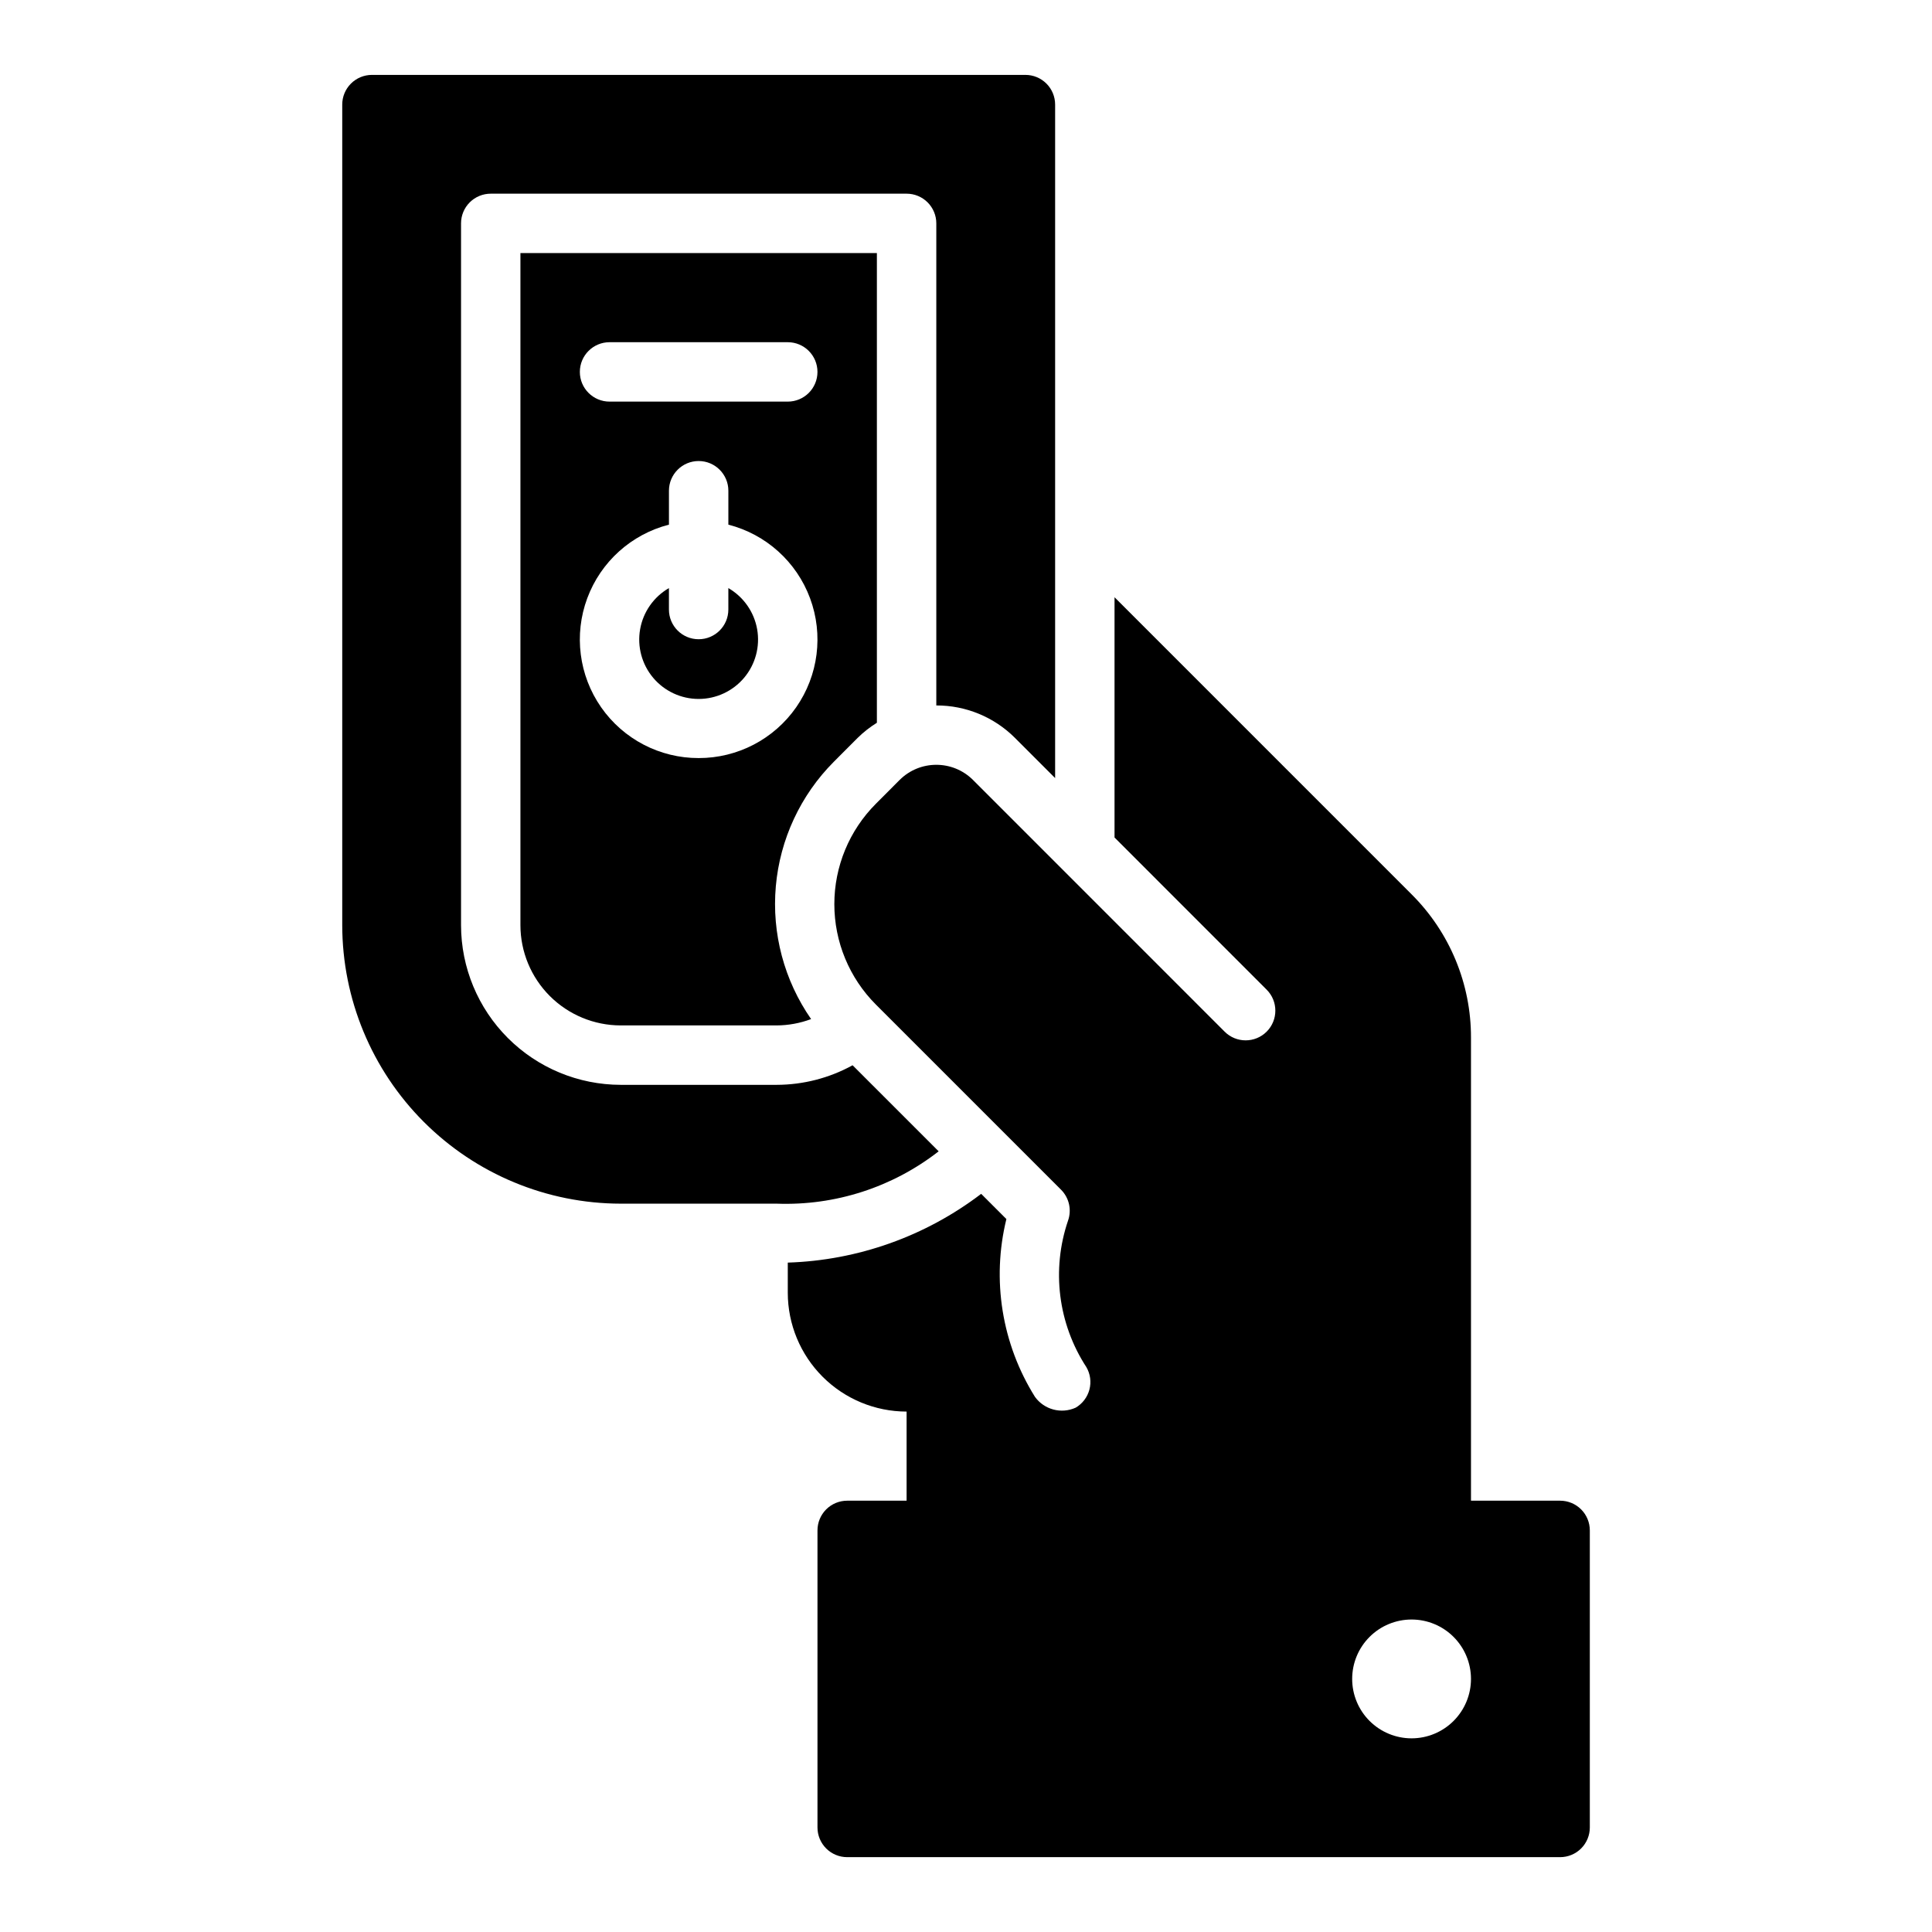 <?xml version="1.0" encoding="UTF-8"?>
<!-- The Best Svg Icon site in the world: iconSvg.co, Visit us! https://iconsvg.co -->
<svg fill="#000000" width="800px" height="800px" version="1.1" viewBox="144 144 512 512" xmlns="http://www.w3.org/2000/svg">
 <g>
  <path d="m392.75 449.11-22.805-22.805c-6.164 3.394-13.09 5.176-20.129 5.188h-41.328c-11.215-0.016-21.973-4.477-29.902-12.41-7.934-7.93-12.395-18.688-12.406-29.902v-185.98c-0.004-2.09 0.824-4.094 2.301-5.57 1.477-1.477 3.481-2.305 5.57-2.305h110.21c2.09 0 4.09 0.828 5.566 2.305 1.477 1.477 2.309 3.481 2.305 5.57v127.75c7.805-0.023 15.297 3.062 20.82 8.574l10.668 10.676v-178.48c0.004-2.09-0.828-4.094-2.305-5.57-1.477-1.477-3.477-2.305-5.566-2.305h-173.18c-2.09 0-4.09 0.828-5.566 2.305-1.477 1.477-2.309 3.481-2.305 5.57v217.46c0.023 19.566 7.805 38.324 21.641 52.156 13.836 13.836 32.594 21.621 52.156 21.645h41.328c15.5 0.574 30.703-4.34 42.934-13.871z"/>
  <path d="m371.27 339.56c1.551-1.523 3.266-2.871 5.113-4.019v-124.47h-94.465v178.11c0.008 7.043 2.809 13.797 7.789 18.777s11.734 7.781 18.777 7.789h41.328c3.121-0.016 6.215-0.582 9.137-1.68-7.141-10.273-10.449-22.727-9.348-35.188 1.102-12.461 6.543-24.145 15.371-33.004zm-42.121 5.336c-10.297 0.02-19.953-5.008-25.844-13.457-5.887-8.449-7.262-19.246-3.676-28.902 3.586-9.656 11.672-16.941 21.648-19.5v-8.988c0-4.348 3.523-7.871 7.871-7.871 4.348 0 7.875 3.523 7.875 7.871v8.988c9.977 2.559 18.062 9.844 21.648 19.5s2.211 20.453-3.676 28.902c-5.891 8.449-15.547 13.477-25.848 13.457zm23.617-94.465h-47.23c-4.348 0-7.871-3.523-7.871-7.871s3.523-7.871 7.871-7.871h47.23c4.348 0 7.871 3.523 7.871 7.871s-3.523 7.871-7.871 7.871z"/>
  <path d="m557.44 541.7h-23.613v-122.68c0.039-14.27-5.633-27.965-15.754-38.027l-78.711-78.715v63.668l40.312 40.324c3.074 3.07 3.074 8.055 0 11.129s-8.059 3.074-11.133 0l-66.719-66.734c-5.383-5.324-14.055-5.309-19.418 0.039l-6.289 6.305c-7.047 7.055-11.008 16.621-11.008 26.598 0 9.973 3.953 19.539 11 26.598l49.078 49.078c2.152 2.152 2.871 5.359 1.844 8.227-4.418 12.992-2.625 27.293 4.867 38.789 1.051 1.805 1.34 3.953 0.805 5.969-0.535 2.019-1.852 3.742-3.656 4.789-3.809 1.711-8.297 0.523-10.758-2.856-8.797-14.039-11.535-31.047-7.586-47.137l-6.684-6.684c-14.77 11.262-32.688 17.633-51.25 18.223v7.992c0.008 8.348 3.328 16.355 9.234 22.258 5.902 5.902 13.906 9.223 22.254 9.23v23.617h-15.742c-2.09 0-4.094 0.828-5.57 2.305-1.477 1.477-2.305 3.481-2.305 5.566v78.723c0 2.086 0.828 4.09 2.305 5.566 1.477 1.477 3.481 2.305 5.57 2.305h188.93c2.09 0 4.094-0.828 5.57-2.305 1.477-1.477 2.305-3.481 2.305-5.566v-78.723c0-2.086-0.828-4.09-2.305-5.566-1.477-1.477-3.481-2.305-5.57-2.305zm-39.359 62.977c-4.176 0-8.18-1.66-11.133-4.613-2.953-2.953-4.609-6.957-4.609-11.133s1.656-8.18 4.609-11.133c2.953-2.953 6.957-4.609 11.133-4.609s8.18 1.656 11.133 4.609c2.953 2.953 4.613 6.957 4.613 11.133s-1.66 8.18-4.613 11.133c-2.953 2.953-6.957 4.613-11.133 4.613z"/>
  <path d="m337.02 299.85v5.684c0 4.348-3.527 7.871-7.875 7.871-4.348 0-7.871-3.523-7.871-7.871v-5.684c-4.031 2.328-6.824 6.32-7.633 10.902-0.809 4.582 0.453 9.289 3.445 12.855 2.992 3.562 7.406 5.621 12.059 5.621 4.656 0 9.07-2.059 12.062-5.621 2.992-3.566 4.254-8.273 3.445-12.855-0.809-4.582-3.606-8.574-7.633-10.902z"/>
 </g>
</svg>